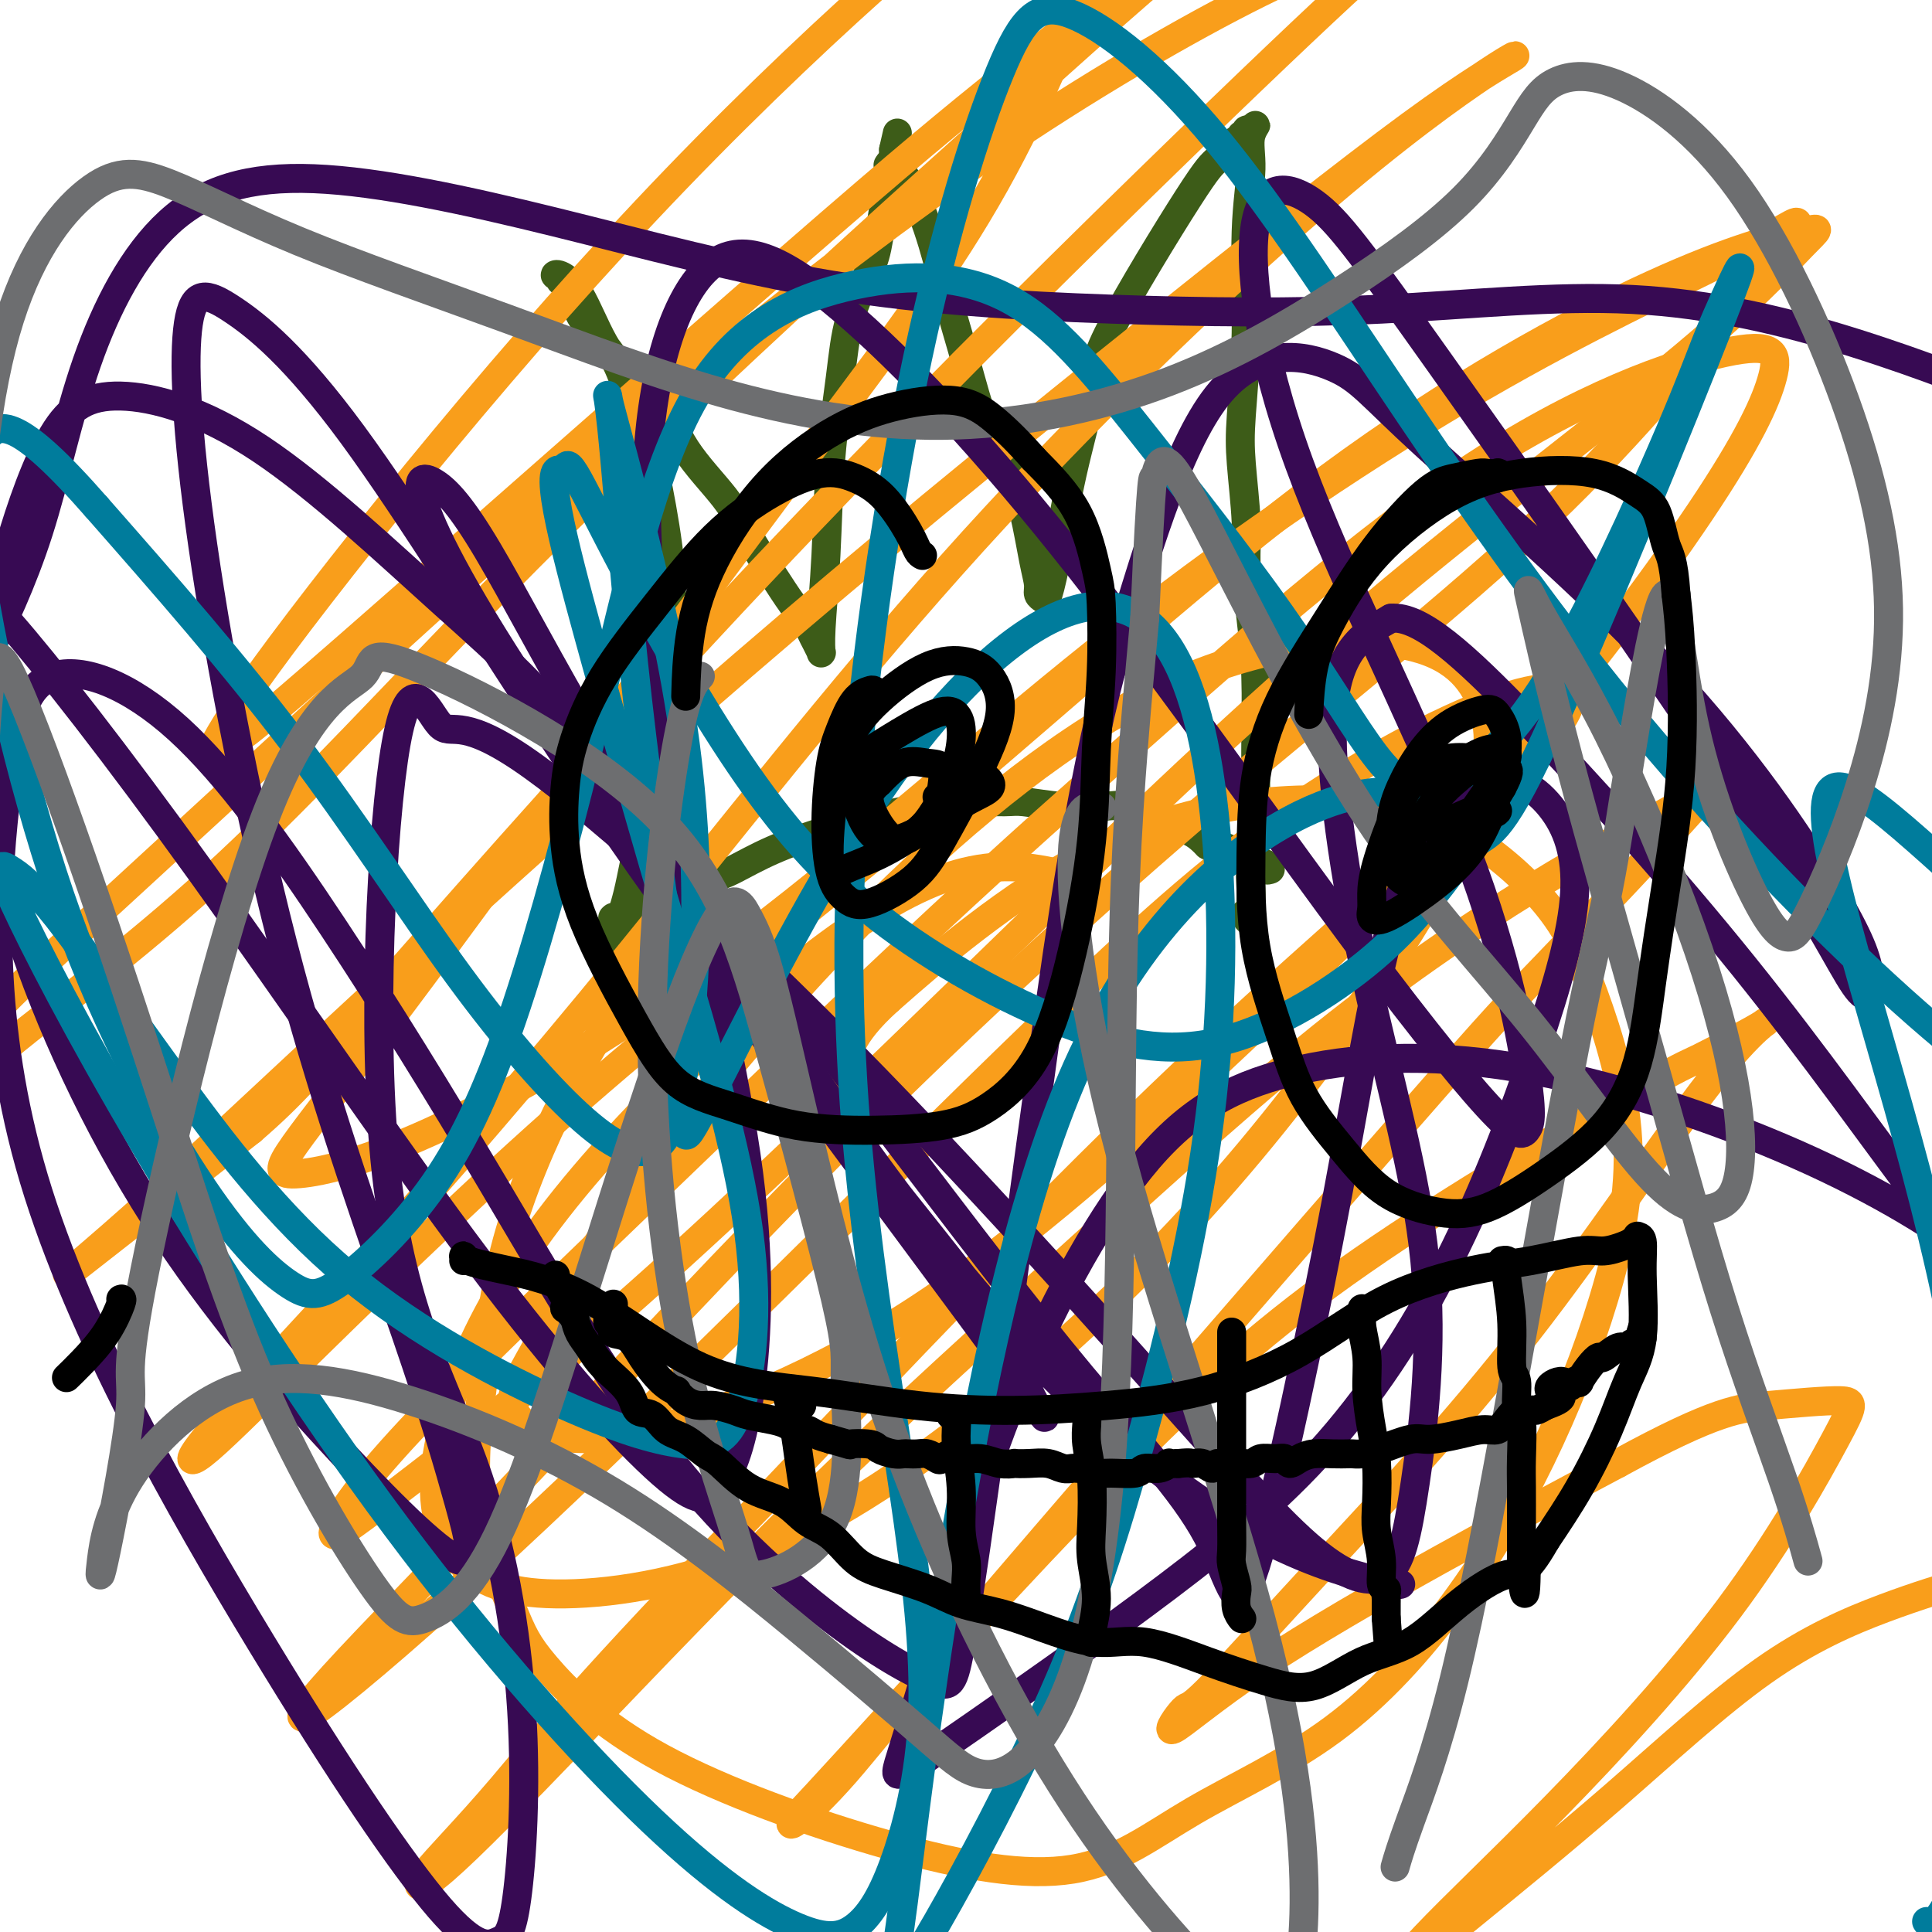 <svg viewBox='0 0 400 400' version='1.1' xmlns='http://www.w3.org/2000/svg' xmlns:xlink='http://www.w3.org/1999/xlink'><g fill='none' stroke='#3D5C18' stroke-width='6' stroke-linecap='round' stroke-linejoin='round'><path d='M132,191c-0.303,-0.392 -0.606,-0.785 -1,-1c-0.394,-0.215 -0.880,-0.253 -1,0c-0.120,0.253 0.126,0.796 0,1c-0.126,0.204 -0.622,0.069 -1,0c-0.378,-0.069 -0.637,-0.071 -1,0c-0.363,0.071 -0.831,0.216 -1,0c-0.169,-0.216 -0.040,-0.792 0,-1c0.040,-0.208 -0.010,-0.048 0,0c0.010,0.048 0.080,-0.016 0,0c-0.080,0.016 -0.310,0.113 0,0c0.310,-0.113 1.160,-0.437 2,-1c0.840,-0.563 1.668,-1.364 3,-2c1.332,-0.636 3.167,-1.107 6,-2c2.833,-0.893 6.665,-2.206 9,-3c2.335,-0.794 3.171,-1.067 5,-2c1.829,-0.933 4.649,-2.527 8,-4c3.351,-1.473 7.234,-2.825 11,-4c3.766,-1.175 7.417,-2.172 11,-3c3.583,-0.828 7.099,-1.486 10,-2c2.901,-0.514 5.186,-0.883 8,-1c2.814,-0.117 6.156,0.019 8,0c1.844,-0.019 2.189,-0.191 4,0c1.811,0.191 5.089,0.746 8,1c2.911,0.254 5.454,0.206 8,0c2.546,-0.206 5.095,-0.571 7,0c1.905,0.571 3.167,2.077 5,3c1.833,0.923 4.238,1.264 6,2c1.762,0.736 2.881,1.868 4,3'/><path d='M250,175c2.626,1.194 1.691,0.180 2,0c0.309,-0.180 1.862,0.472 3,1c1.138,0.528 1.859,0.930 2,1c0.141,0.070 -0.299,-0.191 0,0c0.299,0.191 1.338,0.836 2,1c0.662,0.164 0.948,-0.152 1,0c0.052,0.152 -0.130,0.771 0,1c0.130,0.229 0.571,0.066 1,0c0.429,-0.066 0.847,-0.037 1,0c0.153,0.037 0.040,0.080 0,0c-0.040,-0.080 -0.007,-0.284 0,0c0.007,0.284 -0.012,1.057 0,1c0.012,-0.057 0.055,-0.943 0,-1c-0.055,-0.057 -0.207,0.715 0,1c0.207,0.285 0.773,0.081 1,0c0.227,-0.081 0.113,-0.041 0,0'/><path d='M127,195c0.411,-0.056 0.821,-0.112 1,0c0.179,0.112 0.125,0.393 0,0c-0.125,-0.393 -0.322,-1.460 0,-3c0.322,-1.540 1.163,-3.554 2,-7c0.837,-3.446 1.669,-8.325 3,-14c1.331,-5.675 3.162,-12.148 4,-18c0.838,-5.852 0.685,-11.085 1,-16c0.315,-4.915 1.099,-9.514 1,-15c-0.099,-5.486 -1.082,-11.860 -2,-17c-0.918,-5.140 -1.770,-9.047 -3,-13c-1.230,-3.953 -2.839,-7.954 -4,-11c-1.161,-3.046 -1.873,-5.138 -3,-7c-1.127,-1.862 -2.670,-3.493 -4,-5c-1.330,-1.507 -2.446,-2.891 -3,-4c-0.554,-1.109 -0.545,-1.943 -1,-3c-0.455,-1.057 -1.375,-2.338 -2,-3c-0.625,-0.662 -0.955,-0.707 -1,-1c-0.045,-0.293 0.194,-0.836 0,-1c-0.194,-0.164 -0.823,0.050 -1,0c-0.177,-0.050 0.097,-0.364 1,0c0.903,0.364 2.435,1.406 4,4c1.565,2.594 3.161,6.741 5,10c1.839,3.259 3.919,5.629 6,8'/><path d='M131,79c3.644,4.125 4.754,3.438 6,5c1.246,1.562 2.630,5.372 5,9c2.370,3.628 5.728,7.073 8,10c2.272,2.927 3.459,5.337 5,8c1.541,2.663 3.435,5.581 5,8c1.565,2.419 2.801,4.341 4,6c1.199,1.659 2.360,3.057 3,4c0.640,0.943 0.760,1.432 1,2c0.240,0.568 0.599,1.216 1,2c0.401,0.784 0.843,1.704 1,2c0.157,0.296 0.030,-0.033 0,0c-0.030,0.033 0.037,0.428 0,0c-0.037,-0.428 -0.178,-1.681 0,-5c0.178,-3.319 0.674,-8.706 1,-15c0.326,-6.294 0.481,-13.497 1,-20c0.519,-6.503 1.400,-12.308 2,-17c0.600,-4.692 0.917,-8.273 2,-12c1.083,-3.727 2.930,-7.600 4,-10c1.070,-2.400 1.362,-3.325 2,-7c0.638,-3.675 1.621,-10.099 2,-13c0.379,-2.901 0.154,-2.279 0,-2c-0.154,0.279 -0.237,0.216 0,0c0.237,-0.216 0.796,-0.584 1,-1c0.204,-0.416 0.055,-0.881 0,-1c-0.055,-0.119 -0.016,0.109 0,0c0.016,-0.109 0.008,-0.554 0,-1'/><path d='M185,31c1.648,-7.156 0.268,-1.547 0,1c-0.268,2.547 0.576,2.032 2,4c1.424,1.968 3.427,6.418 5,11c1.573,4.582 2.714,9.294 4,14c1.286,4.706 2.715,9.406 4,14c1.285,4.594 2.425,9.083 4,13c1.575,3.917 3.584,7.263 5,10c1.416,2.737 2.239,4.866 3,8c0.761,3.134 1.460,7.273 2,10c0.540,2.727 0.921,4.043 1,5c0.079,0.957 -0.143,1.554 0,2c0.143,0.446 0.652,0.742 1,1c0.348,0.258 0.535,0.477 1,-1c0.465,-1.477 1.210,-4.651 2,-9c0.790,-4.349 1.627,-9.873 3,-16c1.373,-6.127 3.282,-12.859 4,-17c0.718,-4.141 0.245,-5.693 4,-13c3.755,-7.307 11.737,-20.368 16,-27c4.263,-6.632 4.806,-6.834 6,-8c1.194,-1.166 3.037,-3.297 4,-4c0.963,-0.703 1.045,0.022 1,0c-0.045,-0.022 -0.218,-0.789 0,-1c0.218,-0.211 0.828,0.136 1,0c0.172,-0.136 -0.094,-0.753 0,-1c0.094,-0.247 0.547,-0.123 1,0'/><path d='M259,27c1.994,-2.227 0.478,-0.793 0,1c-0.478,1.793 0.081,3.947 0,7c-0.081,3.053 -0.802,7.007 -1,13c-0.198,5.993 0.128,14.026 0,21c-0.128,6.974 -0.711,12.889 -1,17c-0.289,4.111 -0.284,6.420 0,10c0.284,3.580 0.847,8.433 1,12c0.153,3.567 -0.102,5.848 0,9c0.102,3.152 0.563,7.174 1,11c0.437,3.826 0.850,7.454 1,12c0.150,4.546 0.036,10.010 0,13c-0.036,2.990 0.004,3.507 0,5c-0.004,1.493 -0.054,3.961 0,7c0.054,3.039 0.212,6.650 0,9c-0.212,2.350 -0.792,3.438 -1,5c-0.208,1.562 -0.043,3.598 0,5c0.043,1.402 -0.037,2.169 0,3c0.037,0.831 0.192,1.725 0,2c-0.192,0.275 -0.732,-0.071 -1,0c-0.268,0.071 -0.264,0.558 0,1c0.264,0.442 0.790,0.841 1,1c0.210,0.159 0.105,0.080 0,0'/></g>
<g fill='none' stroke='#F99E1B' stroke-width='6' stroke-linecap='round' stroke-linejoin='round'><path d='M143,193c-0.585,0.332 -1.171,0.664 -3,2c-1.829,1.336 -4.903,3.678 -9,9c-4.097,5.322 -9.218,13.626 -14,23c-4.782,9.374 -9.224,19.819 -12,30c-2.776,10.181 -3.887,20.096 -5,29c-1.113,8.904 -2.229,16.795 -1,25c1.229,8.205 4.805,16.723 7,22c2.195,5.277 3.011,7.314 7,12c3.989,4.686 11.152,12.022 24,19c12.848,6.978 31.380,13.600 47,18c15.620,4.400 28.328,6.579 38,5c9.672,-1.579 16.307,-6.915 25,-12c8.693,-5.085 19.442,-9.918 29,-17c9.558,-7.082 17.924,-16.414 25,-26c7.076,-9.586 12.860,-19.427 18,-30c5.140,-10.573 9.634,-21.877 13,-33c3.366,-11.123 5.604,-22.063 5,-33c-0.604,-10.937 -4.051,-21.871 -7,-30c-2.949,-8.129 -5.402,-13.453 -10,-19c-4.598,-5.547 -11.342,-11.316 -18,-15c-6.658,-3.684 -13.232,-5.283 -21,-6c-7.768,-0.717 -16.732,-0.553 -26,1c-9.268,1.553 -18.841,4.495 -28,9c-9.159,4.505 -17.902,10.573 -25,16c-7.098,5.427 -12.549,10.214 -18,15'/><path d='M184,207c-8.571,7.726 -8.500,11.542 -9,14c-0.500,2.458 -1.571,3.560 -2,4c-0.429,0.440 -0.214,0.220 0,0'/><path d='M225,182c-0.350,0.183 -0.701,0.366 -2,0c-1.299,-0.366 -3.547,-1.280 -8,-2c-4.453,-0.720 -11.110,-1.247 -20,2c-8.890,3.247 -20.014,10.267 -33,21c-12.986,10.733 -27.833,25.178 -39,38c-11.167,12.822 -18.655,24.021 -24,35c-5.345,10.979 -8.547,21.738 -9,30c-0.453,8.262 1.844,14.028 6,18c4.156,3.972 10.171,6.149 21,6c10.829,-0.149 26.471,-2.624 43,-10c16.529,-7.376 33.944,-19.654 50,-33c16.056,-13.346 30.753,-27.762 44,-43c13.247,-15.238 25.046,-31.299 34,-45c8.954,-13.701 15.065,-25.044 18,-34c2.935,-8.956 2.695,-15.526 0,-21c-2.695,-5.474 -7.846,-9.851 -19,-11c-11.154,-1.149 -28.310,0.930 -47,10c-18.690,9.070 -38.912,25.131 -58,44c-19.088,18.869 -37.041,40.547 -49,57c-11.959,16.453 -17.924,27.681 -22,35c-4.076,7.319 -6.263,10.728 -4,14c2.263,3.272 8.975,6.407 23,4c14.025,-2.407 35.364,-10.358 57,-24c21.636,-13.642 43.569,-32.977 64,-52c20.431,-19.023 39.361,-37.735 57,-58c17.639,-20.265 33.989,-42.085 44,-57c10.011,-14.915 13.683,-22.926 15,-28c1.317,-5.074 0.278,-7.212 -10,-5c-10.278,2.212 -29.794,8.775 -54,25c-24.206,16.225 -53.103,42.113 -82,68'/><path d='M221,166c-27.970,24.801 -56.894,52.804 -81,76c-24.106,23.196 -43.392,41.585 -55,54c-11.608,12.415 -15.537,18.856 -16,21c-0.463,2.144 2.540,-0.007 13,-8c10.460,-7.993 28.378,-21.826 50,-41c21.622,-19.174 46.949,-43.688 72,-68c25.051,-24.312 49.827,-48.422 75,-70c25.173,-21.578 50.743,-40.623 67,-54c16.257,-13.377 23.201,-21.084 27,-25c3.799,-3.916 4.454,-4.039 0,-3c-4.454,1.039 -14.017,3.242 -31,11c-16.983,7.758 -41.387,21.072 -67,40c-25.613,18.928 -52.435,43.471 -78,65c-25.565,21.529 -49.874,40.044 -73,60c-23.126,19.956 -45.070,41.353 -59,55c-13.930,13.647 -19.847,19.545 -23,22c-3.153,2.455 -3.544,1.466 2,-5c5.544,-6.466 17.023,-18.411 32,-35c14.977,-16.589 33.453,-37.824 54,-63c20.547,-25.176 43.166,-54.294 67,-81c23.834,-26.706 48.885,-51.001 68,-68c19.115,-16.999 32.296,-26.701 40,-32c7.704,-5.299 9.931,-6.196 8,-5c-1.931,1.196 -8.020,4.484 -21,14c-12.980,9.516 -32.852,25.259 -55,43c-22.148,17.741 -46.573,37.480 -73,60c-26.427,22.520 -54.857,47.820 -78,69c-23.143,21.180 -41.000,38.241 -54,50c-13.000,11.759 -21.143,18.217 -17,15c4.143,-3.217 20.571,-16.108 37,-29'/><path d='M52,234c9.086,-7.840 13.303,-12.939 30,-32c16.697,-19.061 45.876,-52.083 75,-83c29.124,-30.917 58.195,-59.728 80,-81c21.805,-21.272 36.344,-35.006 44,-42c7.656,-6.994 8.430,-7.248 6,-7c-2.430,0.248 -8.065,0.998 -21,7c-12.935,6.002 -33.171,17.254 -54,31c-20.829,13.746 -42.249,29.985 -63,47c-20.751,17.015 -40.831,34.807 -62,54c-21.169,19.193 -43.428,39.788 -60,55c-16.572,15.212 -27.457,25.042 -32,31c-4.543,5.958 -2.744,8.044 -1,8c1.744,-0.044 3.431,-2.217 12,-9c8.569,-6.783 24.018,-18.175 41,-34c16.982,-15.825 35.496,-36.082 55,-56c19.504,-19.918 39.999,-39.496 60,-58c20.001,-18.504 39.507,-35.933 53,-48c13.493,-12.067 20.972,-18.770 25,-22c4.028,-3.230 4.605,-2.985 5,-4c0.395,-1.015 0.610,-3.289 -6,1c-6.610,4.289 -20.043,15.141 -31,24c-10.957,8.859 -19.437,15.726 -45,38c-25.563,22.274 -68.208,59.954 -90,79c-21.792,19.046 -22.729,19.458 -24,20c-1.271,0.542 -2.874,1.213 -4,2c-1.126,0.787 -1.775,1.691 -1,0c0.775,-1.691 2.976,-5.978 11,-17c8.024,-11.022 21.872,-28.779 37,-47c15.128,-18.221 31.534,-36.906 48,-54c16.466,-17.094 32.990,-32.598 46,-44c13.010,-11.402 22.505,-18.701 32,-26'/><path d='M218,-33c14.735,-10.748 12.574,-2.619 12,3c-0.574,5.619 0.440,8.726 -3,20c-3.440,11.274 -11.335,30.714 -21,48c-9.665,17.286 -21.100,32.418 -35,51c-13.900,18.582 -30.265,40.613 -46,62c-15.735,21.387 -30.840,42.130 -42,57c-11.160,14.870 -18.375,23.868 -22,29c-3.625,5.132 -3.660,6.398 1,6c4.660,-0.398 14.016,-2.459 30,-10c15.984,-7.541 38.595,-20.562 63,-39c24.405,-18.438 50.603,-42.293 77,-63c26.397,-20.707 52.992,-38.267 75,-51c22.008,-12.733 39.428,-20.638 50,-26c10.572,-5.362 14.295,-8.181 15,-8c0.705,0.181 -1.607,3.361 -10,14c-8.393,10.639 -22.867,28.738 -42,47c-19.133,18.262 -42.924,36.687 -68,58c-25.076,21.313 -51.436,45.512 -76,70c-24.564,24.488 -47.333,49.263 -66,69c-18.667,19.737 -33.231,34.434 -41,43c-7.769,8.566 -8.741,11.001 -2,6c6.741,-5.001 21.196,-17.438 38,-33c16.804,-15.562 35.957,-34.249 55,-53c19.043,-18.751 37.977,-37.567 55,-54c17.023,-16.433 32.134,-30.483 48,-42c15.866,-11.517 32.486,-20.500 44,-25c11.514,-4.500 17.921,-4.515 18,-1c0.079,3.515 -6.171,10.562 -21,24c-14.829,13.438 -38.237,33.268 -64,58c-25.763,24.732 -53.882,54.366 -82,84'/><path d='M158,311c-37.109,38.012 -46.382,50.043 -54,59c-7.618,8.957 -13.579,14.839 -16,18c-2.421,3.161 -1.300,3.601 4,-1c5.300,-4.601 14.780,-14.242 28,-28c13.220,-13.758 30.181,-31.633 48,-49c17.819,-17.367 36.498,-34.227 55,-51c18.502,-16.773 36.829,-33.458 54,-47c17.171,-13.542 33.187,-23.942 45,-31c11.813,-7.058 19.422,-10.775 25,-14c5.578,-3.225 9.123,-5.960 3,1c-6.123,6.960 -21.915,23.614 -30,32c-8.085,8.386 -8.464,8.502 -29,32c-20.536,23.498 -61.228,70.377 -84,97c-22.772,26.623 -27.622,32.991 -32,38c-4.378,5.009 -8.284,8.659 -10,10c-1.716,1.341 -1.244,0.372 -1,0c0.244,-0.372 0.259,-0.149 12,-13c11.741,-12.851 35.209,-38.777 54,-58c18.791,-19.223 32.906,-31.742 52,-45c19.094,-13.258 43.166,-27.254 55,-34c11.834,-6.746 11.428,-6.242 15,-8c3.572,-1.758 11.121,-5.779 13,-7c1.879,-1.221 -1.912,0.356 -11,12c-9.088,11.644 -23.472,33.354 -38,52c-14.528,18.646 -29.199,34.229 -41,47c-11.801,12.771 -20.731,22.729 -25,27c-4.269,4.271 -3.876,2.854 -5,4c-1.124,1.146 -3.765,4.853 -2,4c1.765,-0.853 7.937,-6.268 18,-13c10.063,-6.732 24.018,-14.781 37,-22c12.982,-7.219 24.991,-13.610 37,-20'/><path d='M335,303c20.389,-11.148 25.361,-11.517 31,-12c5.639,-0.483 11.946,-1.078 15,-1c3.054,0.078 2.854,0.830 -1,8c-3.854,7.170 -11.363,20.757 -22,35c-10.637,14.243 -24.403,29.142 -36,41c-11.597,11.858 -21.025,20.676 -27,27c-5.975,6.324 -8.498,10.153 -10,12c-1.502,1.847 -1.981,1.713 1,-1c2.981,-2.713 9.424,-8.006 18,-15c8.576,-6.994 19.284,-15.689 30,-25c10.716,-9.311 21.439,-19.238 31,-26c9.561,-6.762 17.959,-10.359 25,-13c7.041,-2.641 12.726,-4.326 15,-5c2.274,-0.674 1.137,-0.337 0,0'/></g>
<g fill='none' stroke='#370A53' stroke-width='6' stroke-linecap='round' stroke-linejoin='round'><path d='M290,328c-0.433,0.151 -0.867,0.303 -6,-1c-5.133,-1.303 -14.966,-4.060 -27,-11c-12.034,-6.940 -26.270,-18.064 -40,-32c-13.730,-13.936 -26.954,-30.684 -38,-46c-11.046,-15.316 -19.913,-29.201 -29,-43c-9.087,-13.799 -18.394,-27.511 -27,-42c-8.606,-14.489 -16.511,-29.755 -22,-39c-5.489,-9.245 -8.561,-12.470 -11,-14c-2.439,-1.530 -4.245,-1.365 -2,5c2.245,6.365 8.540,18.929 24,42c15.460,23.071 40.085,56.649 58,80c17.915,23.351 29.119,36.477 35,45c5.881,8.523 6.437,12.445 8,16c1.563,3.555 4.131,6.743 3,5c-1.131,-1.743 -5.962,-8.417 -16,-22c-10.038,-13.583 -25.283,-34.075 -40,-54c-14.717,-19.925 -28.908,-39.282 -44,-62c-15.092,-22.718 -31.087,-48.796 -43,-65c-11.913,-16.204 -19.743,-22.533 -25,-26c-5.257,-3.467 -7.940,-4.070 -9,3c-1.060,7.070 -0.497,21.814 3,46c3.497,24.186 9.926,57.814 18,88c8.074,30.186 17.792,56.932 24,75c6.208,18.068 8.907,27.460 11,35c2.093,7.540 3.579,13.228 0,12c-3.579,-1.228 -12.224,-9.370 -24,-22c-11.776,-12.630 -26.682,-29.746 -39,-49c-12.318,-19.254 -22.047,-40.645 -28,-59c-5.953,-18.355 -8.129,-33.673 -9,-44c-0.871,-10.327 -0.435,-15.664 0,-21'/><path d='M-5,128c-0.068,-5.062 -0.239,-7.218 7,1c7.239,8.218 21.889,26.811 40,52c18.111,25.189 39.684,56.973 57,80c17.316,23.027 30.376,37.295 38,44c7.624,6.705 9.814,5.846 12,3c2.186,-2.846 4.369,-7.681 6,-18c1.631,-10.319 2.708,-26.124 0,-47c-2.708,-20.876 -9.203,-46.825 -14,-73c-4.797,-26.175 -7.897,-52.575 -7,-73c0.897,-20.425 5.790,-34.873 12,-41c6.210,-6.127 13.737,-3.933 26,6c12.263,9.933 29.264,27.606 48,51c18.736,23.394 39.208,52.509 55,74c15.792,21.491 26.904,35.359 33,42c6.096,6.641 7.176,6.055 8,5c0.824,-1.055 1.393,-2.577 0,-12c-1.393,-9.423 -4.748,-26.745 -14,-50c-9.252,-23.255 -24.401,-52.444 -33,-76c-8.599,-23.556 -10.648,-41.480 -9,-50c1.648,-8.520 6.994,-7.635 12,-4c5.006,3.635 9.673,10.019 26,33c16.327,22.981 44.315,62.558 61,88c16.685,25.442 22.067,36.749 25,41c2.933,4.251 3.416,1.448 3,-2c-0.416,-3.448 -1.732,-7.539 -8,-18c-6.268,-10.461 -17.489,-27.292 -34,-45c-16.511,-17.708 -38.312,-36.293 -50,-47c-11.688,-10.707 -13.262,-13.537 -19,-16c-5.738,-2.463 -15.639,-4.561 -24,6c-8.361,10.561 -15.180,33.780 -22,57'/><path d='M230,139c-6.071,22.958 -10.249,51.853 -14,79c-3.751,27.147 -7.076,52.546 -10,74c-2.924,21.454 -5.447,38.963 -7,48c-1.553,9.037 -2.134,9.600 -6,8c-3.866,-1.600 -11.015,-5.365 -21,-13c-9.985,-7.635 -22.805,-19.141 -35,-35c-12.195,-15.859 -23.766,-36.070 -35,-55c-11.234,-18.930 -22.132,-36.579 -33,-53c-10.868,-16.421 -21.705,-31.613 -32,-41c-10.295,-9.387 -20.049,-12.969 -26,-11c-5.951,1.969 -8.101,9.488 -10,27c-1.899,17.512 -3.547,45.016 6,77c9.547,31.984 30.290,68.448 47,96c16.710,27.552 29.386,46.193 37,55c7.614,8.807 10.166,7.781 12,7c1.834,-0.781 2.951,-1.316 4,-9c1.049,-7.684 2.030,-22.517 1,-39c-1.030,-16.483 -4.072,-34.618 -10,-51c-5.928,-16.382 -14.742,-31.013 -18,-60c-3.258,-28.987 -0.959,-72.331 2,-89c2.959,-16.669 6.578,-6.661 9,-4c2.422,2.661 3.649,-2.023 17,7c13.351,9.023 38.828,31.754 64,57c25.172,25.246 50.040,53.009 67,72c16.960,18.991 26.011,29.212 33,35c6.989,5.788 11.916,7.143 15,5c3.084,-2.143 4.326,-7.784 6,-19c1.674,-11.216 3.778,-28.006 2,-46c-1.778,-17.994 -7.440,-37.191 -12,-58c-4.560,-20.809 -8.017,-43.231 -7,-56c1.017,-12.769 6.509,-15.884 12,-19'/><path d='M288,128c5.985,-0.585 14.947,7.453 28,21c13.053,13.547 30.195,32.604 45,51c14.805,18.396 27.272,36.131 37,49c9.728,12.869 16.719,20.872 21,25c4.281,4.128 5.854,4.379 6,4c0.146,-0.379 -1.136,-1.389 -3,-4c-1.864,-2.611 -4.311,-6.822 -12,-13c-7.689,-6.178 -20.620,-14.321 -38,-22c-17.380,-7.679 -39.209,-14.893 -58,-18c-18.791,-3.107 -34.544,-2.105 -47,1c-12.456,3.105 -21.615,8.315 -31,20c-9.385,11.685 -18.997,29.844 -26,47c-7.003,17.156 -11.397,33.308 -15,46c-3.603,12.692 -6.413,21.926 -8,27c-1.587,5.074 -1.949,5.990 0,5c1.949,-0.990 6.209,-3.886 15,-10c8.791,-6.114 22.114,-15.446 35,-25c12.886,-9.554 25.335,-19.329 36,-31c10.665,-11.671 19.545,-25.238 27,-40c7.455,-14.762 13.484,-30.720 18,-44c4.516,-13.280 7.517,-23.884 8,-32c0.483,-8.116 -1.554,-13.745 -5,-18c-3.446,-4.255 -8.301,-7.137 -14,-5c-5.699,2.137 -12.243,9.293 -17,23c-4.757,13.707 -7.727,33.964 -13,62c-5.273,28.036 -12.849,63.849 -17,77c-4.151,13.151 -4.875,3.638 -10,-6c-5.125,-9.638 -14.649,-19.403 -26,-33c-11.351,-13.597 -24.529,-31.028 -39,-50c-14.471,-18.972 -30.236,-39.486 -46,-60'/><path d='M139,175c-25.931,-31.698 -35.257,-39.442 -47,-50c-11.743,-10.558 -25.903,-23.930 -38,-32c-12.097,-8.070 -22.132,-10.836 -29,-11c-6.868,-0.164 -10.570,2.276 -14,8c-3.430,5.724 -6.589,14.733 -9,23c-2.411,8.267 -4.074,15.793 -5,20c-0.926,4.207 -1.117,5.096 1,1c2.117,-4.096 6.541,-13.177 10,-24c3.459,-10.823 5.954,-23.389 10,-35c4.046,-11.611 9.643,-22.267 17,-29c7.357,-6.733 16.473,-9.541 30,-9c13.527,0.541 31.465,4.433 50,9c18.535,4.567 37.668,9.810 57,13c19.332,3.190 38.862,4.328 58,5c19.138,0.672 37.882,0.879 56,0c18.118,-0.879 35.609,-2.844 52,-2c16.391,0.844 31.682,4.496 46,9c14.318,4.504 27.662,9.858 33,12c5.338,2.142 2.669,1.071 0,0'/></g>
<g fill='none' stroke='#007C9C' stroke-width='6' stroke-linecap='round' stroke-linejoin='round'><path d='M295,165c-0.365,-0.383 -0.730,-0.766 -5,-1c-4.270,-0.234 -12.444,-0.317 -25,7c-12.556,7.317 -29.494,22.036 -42,50c-12.506,27.964 -20.579,69.173 -26,102c-5.421,32.827 -8.191,57.271 -10,71c-1.809,13.729 -2.657,16.745 -2,17c0.657,0.255 2.819,-2.249 9,-13c6.181,-10.751 16.381,-29.749 24,-47c7.619,-17.251 12.656,-32.756 18,-52c5.344,-19.244 10.995,-42.227 14,-64c3.005,-21.773 3.363,-42.337 2,-60c-1.363,-17.663 -4.449,-32.425 -10,-41c-5.551,-8.575 -13.568,-10.962 -24,-6c-10.432,4.962 -23.280,17.274 -36,36c-12.720,18.726 -25.311,43.868 -32,57c-6.689,13.132 -7.476,14.255 -8,14c-0.524,-0.255 -0.784,-1.888 -1,-7c-0.216,-5.112 -0.388,-13.702 -2,-28c-1.612,-14.298 -4.664,-34.303 -7,-55c-2.336,-20.697 -3.955,-42.087 -5,-53c-1.045,-10.913 -1.517,-11.348 -1,-9c0.517,2.348 2.024,7.479 5,19c2.976,11.521 7.423,29.431 10,46c2.577,16.569 3.285,31.798 3,45c-0.285,13.202 -1.561,24.378 -3,32c-1.439,7.622 -3.040,11.689 -6,13c-2.960,1.311 -7.278,-0.133 -14,-6c-6.722,-5.867 -15.848,-16.156 -26,-30c-10.152,-13.844 -21.329,-31.241 -34,-48c-12.671,-16.759 -26.835,-32.879 -41,-49'/><path d='M20,105c-16.562,-18.943 -20.466,-17.801 -23,-14c-2.534,3.801 -3.698,10.260 -1,28c2.698,17.740 9.257,46.759 18,71c8.743,24.241 19.670,43.704 28,56c8.330,12.296 14.061,17.427 18,20c3.939,2.573 6.084,2.590 11,-1c4.916,-3.590 12.601,-10.788 19,-20c6.399,-9.212 11.511,-20.440 17,-37c5.489,-16.560 11.353,-38.452 17,-62c5.647,-23.548 11.077,-48.753 20,-64c8.923,-15.247 21.341,-20.537 33,-23c11.659,-2.463 22.560,-2.099 32,3c9.440,5.099 17.417,14.934 27,27c9.583,12.066 20.770,26.362 29,38c8.230,11.638 13.503,20.618 18,27c4.497,6.382 8.217,10.166 14,9c5.783,-1.166 13.628,-7.282 22,-20c8.372,-12.718 17.273,-32.037 23,-45c5.727,-12.963 8.282,-19.569 10,-24c1.718,-4.431 2.598,-6.687 5,-12c2.402,-5.313 6.325,-13.684 -1,5c-7.325,18.684 -25.898,64.421 -36,86c-10.102,21.579 -11.732,18.998 -15,22c-3.268,3.002 -8.174,11.588 -17,20c-8.826,8.412 -21.571,16.652 -33,20c-11.429,3.348 -21.542,1.805 -34,-3c-12.458,-4.805 -27.261,-12.873 -39,-22c-11.739,-9.127 -20.415,-19.312 -29,-32c-8.585,-12.688 -17.081,-27.877 -23,-39c-5.919,-11.123 -9.263,-18.178 -11,-21c-1.737,-2.822 -1.869,-1.411 -2,0'/><path d='M117,98c-5.285,-4.581 -0.496,13.967 5,34c5.496,20.033 11.700,41.552 18,63c6.300,21.448 12.696,42.824 15,60c2.304,17.176 0.517,30.151 -2,37c-2.517,6.849 -5.763,7.572 -11,7c-5.237,-0.572 -12.466,-2.440 -25,-8c-12.534,-5.560 -30.373,-14.813 -45,-27c-14.627,-12.187 -26.044,-27.307 -36,-41c-9.956,-13.693 -18.453,-25.959 -24,-33c-5.547,-7.041 -8.144,-8.856 -10,-10c-1.856,-1.144 -2.972,-1.616 1,7c3.972,8.616 13.032,26.318 27,50c13.968,23.682 32.845,53.342 52,79c19.155,25.658 38.589,47.315 53,61c14.411,13.685 23.798,19.399 30,22c6.202,2.601 9.218,2.089 12,0c2.782,-2.089 5.328,-5.755 8,-13c2.672,-7.245 5.468,-18.070 6,-31c0.532,-12.930 -1.201,-27.964 -4,-47c-2.799,-19.036 -6.664,-42.076 -9,-66c-2.336,-23.924 -3.143,-48.734 -1,-78c2.143,-29.266 7.237,-62.987 13,-90c5.763,-27.013 12.194,-47.318 17,-59c4.806,-11.682 7.988,-14.740 15,-12c7.012,2.740 17.855,11.279 30,26c12.145,14.721 25.591,35.624 40,57c14.409,21.376 29.781,43.225 48,65c18.219,21.775 39.286,43.476 57,59c17.714,15.524 32.077,24.872 43,30c10.923,5.128 18.407,6.037 22,6c3.593,-0.037 3.297,-1.018 3,-2'/><path d='M465,244c-2.322,-6.553 -20.627,-24.937 -35,-39c-14.373,-14.063 -24.814,-23.807 -33,-31c-8.186,-7.193 -14.115,-11.836 -17,-11c-2.885,0.836 -2.724,7.150 0,19c2.724,11.850 8.013,29.236 13,47c4.987,17.764 9.672,35.905 13,55c3.328,19.095 5.298,39.144 6,55c0.702,15.856 0.137,27.518 -2,37c-2.137,9.482 -5.844,16.784 -8,20c-2.156,3.216 -2.759,2.348 -3,2c-0.241,-0.348 -0.121,-0.174 0,0'/></g>
<g fill='none' stroke='#6D6E70' stroke-width='6' stroke-linecap='round' stroke-linejoin='round'><path d='M228,167c0.232,0.084 0.465,0.169 -1,0c-1.465,-0.169 -4.626,-0.591 -5,10c-0.374,10.591 2.041,32.196 10,62c7.959,29.804 21.464,67.807 29,96c7.536,28.193 9.105,46.576 9,59c-0.105,12.424 -1.882,18.889 -4,22c-2.118,3.111 -4.576,2.866 -12,-4c-7.424,-6.866 -19.816,-20.354 -32,-39c-12.184,-18.646 -24.162,-42.450 -33,-65c-8.838,-22.550 -14.536,-43.847 -19,-62c-4.464,-18.153 -7.692,-33.161 -10,-42c-2.308,-8.839 -3.695,-11.509 -5,-14c-1.305,-2.491 -2.528,-4.803 -5,-2c-2.472,2.803 -6.191,10.721 -11,24c-4.809,13.279 -10.707,31.918 -17,52c-6.293,20.082 -12.982,41.606 -19,54c-6.018,12.394 -11.365,15.657 -15,17c-3.635,1.343 -5.557,0.765 -11,-7c-5.443,-7.765 -14.407,-22.718 -22,-40c-7.593,-17.282 -13.817,-36.893 -20,-56c-6.183,-19.107 -12.326,-37.712 -18,-54c-5.674,-16.288 -10.879,-30.260 -14,-37c-3.121,-6.740 -4.157,-6.247 -5,0c-0.843,6.247 -1.493,18.247 -2,32c-0.507,13.753 -0.872,29.260 -1,42c-0.128,12.740 -0.021,22.715 0,29c0.021,6.285 -0.046,8.881 0,8c0.046,-0.881 0.205,-5.237 0,-14c-0.205,-8.763 -0.773,-21.932 -1,-40c-0.227,-18.068 -0.114,-41.034 0,-64'/><path d='M-6,134c0.807,-32.072 3.323,-53.252 8,-68c4.677,-14.748 11.514,-23.062 17,-27c5.486,-3.938 9.622,-3.498 16,-1c6.378,2.498 14.998,7.053 27,12c12.002,4.947 27.387,10.286 43,16c15.613,5.714 31.456,11.804 47,16c15.544,4.196 30.789,6.498 46,6c15.211,-0.498 30.387,-3.796 44,-9c13.613,-5.204 25.664,-12.313 36,-19c10.336,-6.687 18.959,-12.953 25,-19c6.041,-6.047 9.501,-11.876 12,-16c2.499,-4.124 4.037,-6.542 7,-8c2.963,-1.458 7.351,-1.955 14,1c6.649,2.955 15.559,9.361 24,21c8.441,11.639 16.412,28.512 22,44c5.588,15.488 8.792,29.591 9,43c0.208,13.409 -2.580,26.124 -6,37c-3.420,10.876 -7.472,19.914 -10,25c-2.528,5.086 -3.533,6.219 -5,6c-1.467,-0.219 -3.395,-1.791 -7,-9c-3.605,-7.209 -8.887,-20.055 -12,-34c-3.113,-13.945 -4.057,-28.988 -6,-28c-1.943,0.988 -4.886,18.008 -7,31c-2.114,12.992 -3.399,21.957 -5,30c-1.601,8.043 -3.519,15.165 -7,33c-3.481,17.835 -8.527,46.384 -13,71c-4.473,24.616 -8.374,45.299 -12,60c-3.626,14.701 -6.976,23.419 -9,29c-2.024,5.581 -2.721,8.023 -3,9c-0.279,0.977 -0.139,0.488 0,0'/><path d='M145,140c-1.450,1.554 -2.900,3.109 -5,15c-2.100,11.891 -4.851,34.119 -5,57c-0.149,22.881 2.306,46.415 6,65c3.694,18.585 8.629,32.221 11,40c2.371,7.779 2.177,9.701 6,9c3.823,-0.701 11.662,-4.027 15,-12c3.338,-7.973 2.176,-20.594 2,-27c-0.176,-6.406 0.636,-6.595 -2,-18c-2.636,-11.405 -8.718,-34.024 -14,-53c-5.282,-18.976 -9.762,-34.308 -24,-48c-14.238,-13.692 -38.234,-25.746 -49,-30c-10.766,-4.254 -8.303,-0.710 -11,2c-2.697,2.710 -10.552,4.586 -20,29c-9.448,24.414 -20.487,71.366 -25,94c-4.513,22.634 -2.501,20.951 -3,28c-0.499,7.049 -3.508,22.830 -5,30c-1.492,7.170 -1.466,5.728 -1,2c0.466,-3.728 1.373,-9.741 6,-17c4.627,-7.259 12.973,-15.763 23,-19c10.027,-3.237 21.735,-1.206 35,3c13.265,4.206 28.087,10.589 42,19c13.913,8.411 26.918,18.852 38,28c11.082,9.148 20.240,17.002 26,22c5.760,4.998 8.121,7.139 11,8c2.879,0.861 6.275,0.443 10,-3c3.725,-3.443 7.780,-9.912 11,-20c3.220,-10.088 5.605,-23.797 7,-41c1.395,-17.203 1.799,-37.901 2,-59c0.201,-21.099 0.200,-42.600 1,-62c0.800,-19.400 2.400,-36.700 4,-54'/><path d='M237,128c1.486,-33.237 1.700,-28.831 2,-29c0.300,-0.169 0.687,-4.914 3,-3c2.313,1.914 6.554,10.488 14,25c7.446,14.512 18.097,34.961 29,51c10.903,16.039 22.058,27.668 32,40c9.942,12.332 18.672,25.366 25,32c6.328,6.634 10.255,6.867 13,6c2.745,-0.867 4.309,-2.835 5,-7c0.691,-4.165 0.510,-10.526 -1,-19c-1.510,-8.474 -4.350,-19.061 -9,-32c-4.650,-12.939 -11.111,-28.229 -17,-40c-5.889,-11.771 -11.208,-20.022 -14,-25c-2.792,-4.978 -3.059,-6.681 -2,-2c1.059,4.681 3.444,15.747 8,33c4.556,17.253 11.284,40.695 17,61c5.716,20.305 10.419,37.474 15,52c4.581,14.526 9.041,26.411 12,35c2.959,8.589 4.417,13.883 5,16c0.583,2.117 0.292,1.059 0,0'/></g>
<g fill='none' stroke='#000000' stroke-width='6' stroke-linecap='round' stroke-linejoin='round'><path d='M96,261c0.031,-0.496 0.061,-0.992 0,-1c-0.061,-0.008 -0.215,0.472 1,1c1.215,0.528 3.799,1.104 8,2c4.201,0.896 10.018,2.111 17,6c6.982,3.889 15.127,10.451 23,14c7.873,3.549 15.474,4.083 23,5c7.526,0.917 14.977,2.215 22,3c7.023,0.785 13.618,1.058 20,1c6.382,-0.058 12.552,-0.446 19,-1c6.448,-0.554 13.175,-1.275 20,-3c6.825,-1.725 13.750,-4.456 20,-8c6.250,-3.544 11.826,-7.901 18,-11c6.174,-3.099 12.946,-4.938 18,-6c5.054,-1.062 8.390,-1.345 12,-2c3.610,-0.655 7.493,-1.682 10,-2c2.507,-0.318 3.637,0.073 5,0c1.363,-0.073 2.958,-0.608 4,-1c1.042,-0.392 1.533,-0.640 2,-1c0.467,-0.360 0.912,-0.833 1,-1c0.088,-0.167 -0.181,-0.030 0,0c0.181,0.030 0.812,-0.049 1,1c0.188,1.049 -0.068,3.224 0,7c0.068,3.776 0.460,9.153 0,13c-0.460,3.847 -1.773,6.165 -3,9c-1.227,2.835 -2.369,6.186 -4,10c-1.631,3.814 -3.752,8.090 -6,12c-2.248,3.910 -4.624,7.455 -7,11'/><path d='M320,319c-4.427,7.837 -5.496,6.431 -8,7c-2.504,0.569 -6.443,3.115 -10,6c-3.557,2.885 -6.731,6.111 -10,8c-3.269,1.889 -6.633,2.442 -10,4c-3.367,1.558 -6.737,4.122 -10,5c-3.263,0.878 -6.418,0.069 -10,-1c-3.582,-1.069 -7.592,-2.398 -12,-4c-4.408,-1.602 -9.213,-3.478 -13,-4c-3.787,-0.522 -6.557,0.310 -10,0c-3.443,-0.310 -7.561,-1.763 -11,-3c-3.439,-1.237 -6.201,-2.257 -9,-3c-2.799,-0.743 -5.637,-1.207 -8,-2c-2.363,-0.793 -4.252,-1.915 -7,-3c-2.748,-1.085 -6.353,-2.132 -9,-3c-2.647,-0.868 -4.334,-1.556 -6,-3c-1.666,-1.444 -3.311,-3.644 -5,-5c-1.689,-1.356 -3.424,-1.867 -5,-3c-1.576,-1.133 -2.994,-2.888 -5,-4c-2.006,-1.112 -4.599,-1.581 -7,-3c-2.401,-1.419 -4.610,-3.789 -6,-5c-1.390,-1.211 -1.963,-1.264 -3,-2c-1.037,-0.736 -2.540,-2.156 -4,-3c-1.460,-0.844 -2.877,-1.114 -4,-2c-1.123,-0.886 -1.953,-2.390 -3,-3c-1.047,-0.610 -2.312,-0.326 -3,-1c-0.688,-0.674 -0.800,-2.305 -2,-4c-1.200,-1.695 -3.486,-3.454 -5,-5c-1.514,-1.546 -2.254,-2.878 -3,-4c-0.746,-1.122 -1.499,-2.035 -2,-3c-0.501,-0.965 -0.751,-1.983 -1,-3'/><path d='M119,273c-2.482,-3.300 -2.185,-2.050 -2,-2c0.185,0.050 0.260,-1.101 0,-2c-0.260,-0.899 -0.854,-1.548 -1,-2c-0.146,-0.452 0.157,-0.709 0,-1c-0.157,-0.291 -0.773,-0.617 -1,-1c-0.227,-0.383 -0.065,-0.824 0,-1c0.065,-0.176 0.032,-0.088 0,0'/><path d='M191,115c-0.310,-0.153 -0.620,-0.306 -1,-1c-0.380,-0.694 -0.830,-1.928 -2,-4c-1.170,-2.072 -3.060,-4.981 -5,-7c-1.940,-2.019 -3.931,-3.149 -6,-4c-2.069,-0.851 -4.215,-1.423 -7,-1c-2.785,0.423 -6.210,1.842 -10,4c-3.790,2.158 -7.947,5.055 -12,9c-4.053,3.945 -8.002,8.940 -12,14c-3.998,5.060 -8.045,10.187 -11,15c-2.955,4.813 -4.817,9.314 -6,13c-1.183,3.686 -1.686,6.559 -2,10c-0.314,3.441 -0.439,7.451 0,12c0.439,4.549 1.442,9.635 4,16c2.558,6.365 6.670,14.007 10,20c3.330,5.993 5.879,10.336 9,13c3.121,2.664 6.816,3.648 11,5c4.184,1.352 8.858,3.073 14,4c5.142,0.927 10.752,1.061 16,1c5.248,-0.061 10.135,-0.317 14,-1c3.865,-0.683 6.709,-1.792 10,-4c3.291,-2.208 7.029,-5.514 10,-11c2.971,-5.486 5.175,-13.153 7,-21c1.825,-7.847 3.272,-15.873 4,-23c0.728,-7.127 0.737,-13.354 1,-19c0.263,-5.646 0.780,-10.712 1,-16c0.220,-5.288 0.141,-10.799 0,-14c-0.141,-3.201 -0.346,-4.093 -1,-7c-0.654,-2.907 -1.758,-7.831 -4,-12c-2.242,-4.169 -5.621,-7.585 -9,-11'/><path d='M214,95c-2.871,-3.268 -5.547,-5.937 -8,-8c-2.453,-2.063 -4.683,-3.521 -8,-4c-3.317,-0.479 -7.722,0.020 -12,1c-4.278,0.980 -8.428,2.439 -13,5c-4.572,2.561 -9.565,6.222 -14,11c-4.435,4.778 -8.313,10.672 -11,16c-2.687,5.328 -4.185,10.088 -5,15c-0.815,4.912 -0.947,9.975 -1,12c-0.053,2.025 -0.026,1.013 0,0'/><path d='M310,98c0.014,0.535 0.028,1.071 0,1c-0.028,-0.071 -0.100,-0.748 0,-1c0.100,-0.252 0.370,-0.078 0,0c-0.370,0.078 -1.379,0.061 -2,0c-0.621,-0.061 -0.853,-0.167 -2,0c-1.147,0.167 -3.208,0.606 -5,1c-1.792,0.394 -3.313,0.741 -6,3c-2.687,2.259 -6.538,6.429 -10,11c-3.462,4.571 -6.536,9.543 -10,15c-3.464,5.457 -7.319,11.399 -10,17c-2.681,5.601 -4.188,10.860 -5,16c-0.812,5.140 -0.930,10.160 -1,16c-0.070,5.840 -0.092,12.502 1,19c1.092,6.498 3.300,12.834 5,18c1.700,5.166 2.893,9.161 5,13c2.107,3.839 5.128,7.521 8,11c2.872,3.479 5.596,6.754 9,9c3.404,2.246 7.489,3.463 11,4c3.511,0.537 6.449,0.393 10,-1c3.551,-1.393 7.716,-4.037 12,-7c4.284,-2.963 8.686,-6.245 12,-10c3.314,-3.755 5.540,-7.982 7,-13c1.460,-5.018 2.154,-10.828 3,-17c0.846,-6.172 1.845,-12.706 3,-20c1.155,-7.294 2.465,-15.348 3,-24c0.535,-8.652 0.296,-17.900 0,-24c-0.296,-6.100 -0.648,-9.050 -1,-12'/><path d='M347,123c-0.526,-7.458 -1.341,-8.102 -2,-10c-0.659,-1.898 -1.161,-5.049 -2,-7c-0.839,-1.951 -2.013,-2.703 -4,-4c-1.987,-1.297 -4.786,-3.141 -9,-4c-4.214,-0.859 -9.843,-0.735 -15,0c-5.157,0.735 -9.841,2.079 -15,5c-5.159,2.921 -10.794,7.418 -15,12c-4.206,4.582 -6.983,9.249 -9,13c-2.017,3.751 -3.274,6.587 -4,10c-0.726,3.413 -0.922,7.404 -1,9c-0.078,1.596 -0.039,0.798 0,0'/><path d='M183,144c-0.802,-0.401 -1.605,-0.802 -2,-1c-0.395,-0.198 -0.383,-0.193 -1,0c-0.617,0.193 -1.862,0.575 -3,2c-1.138,1.425 -2.167,3.894 -3,6c-0.833,2.106 -1.470,3.850 -2,7c-0.530,3.150 -0.954,7.706 -1,12c-0.046,4.294 0.284,8.325 1,11c0.716,2.675 1.817,3.993 3,5c1.183,1.007 2.449,1.704 5,1c2.551,-0.704 6.389,-2.807 9,-5c2.611,-2.193 3.997,-4.476 6,-8c2.003,-3.524 4.624,-8.291 7,-13c2.376,-4.709 4.508,-9.361 5,-13c0.492,-3.639 -0.655,-6.264 -2,-8c-1.345,-1.736 -2.889,-2.584 -5,-3c-2.111,-0.416 -4.788,-0.401 -8,1c-3.212,1.401 -6.960,4.188 -10,7c-3.040,2.812 -5.373,5.650 -7,10c-1.627,4.350 -2.547,10.212 -3,15c-0.453,4.788 -0.440,8.500 0,10c0.440,1.500 1.309,0.787 3,0c1.691,-0.787 4.206,-1.647 7,-3c2.794,-1.353 5.866,-3.199 8,-5c2.134,-1.801 3.331,-3.557 4,-5c0.669,-1.443 0.809,-2.572 1,-4c0.191,-1.428 0.433,-3.156 0,-4c-0.433,-0.844 -1.540,-0.804 -3,-1c-1.460,-0.196 -3.274,-0.627 -5,0c-1.726,0.627 -3.363,2.314 -5,4'/><path d='M182,162c-1.360,1.202 -2.260,2.208 -2,4c0.260,1.792 1.681,4.371 3,6c1.319,1.629 2.535,2.307 4,2c1.465,-0.307 3.180,-1.599 5,-4c1.820,-2.401 3.744,-5.909 5,-9c1.256,-3.091 1.845,-5.764 2,-8c0.155,-2.236 -0.122,-4.034 -1,-5c-0.878,-0.966 -2.357,-1.100 -5,0c-2.643,1.100 -6.450,3.435 -9,5c-2.550,1.565 -3.844,2.360 -5,4c-1.156,1.640 -2.173,4.126 -2,7c0.173,2.874 1.537,6.138 3,8c1.463,1.862 3.026,2.323 5,2c1.974,-0.323 4.359,-1.429 7,-3c2.641,-1.571 5.538,-3.605 8,-5c2.462,-1.395 4.488,-2.149 5,-3c0.512,-0.851 -0.490,-1.797 -1,-2c-0.510,-0.203 -0.528,0.337 -2,1c-1.472,0.663 -4.396,1.448 -6,2c-1.604,0.552 -1.887,0.872 -2,1c-0.113,0.128 -0.057,0.064 0,0'/><path d='M310,158c0.309,-0.419 0.618,-0.839 0,-1c-0.618,-0.161 -2.163,-0.065 -3,0c-0.837,0.065 -0.967,0.099 -2,0c-1.033,-0.099 -2.971,-0.329 -5,0c-2.029,0.329 -4.151,1.218 -6,3c-1.849,1.782 -3.425,4.456 -5,8c-1.575,3.544 -3.149,7.958 -4,11c-0.851,3.042 -0.979,4.711 -1,6c-0.021,1.289 0.065,2.200 0,3c-0.065,0.800 -0.282,1.491 0,2c0.282,0.509 1.062,0.835 3,0c1.938,-0.835 5.032,-2.830 8,-5c2.968,-2.170 5.808,-4.514 8,-7c2.192,-2.486 3.734,-5.113 5,-8c1.266,-2.887 2.255,-6.035 3,-9c0.745,-2.965 1.246,-5.748 1,-8c-0.246,-2.252 -1.238,-3.973 -2,-5c-0.762,-1.027 -1.294,-1.360 -3,-1c-1.706,0.360 -4.588,1.412 -7,3c-2.412,1.588 -4.355,3.713 -6,6c-1.645,2.287 -2.992,4.735 -4,7c-1.008,2.265 -1.677,4.346 -2,7c-0.323,2.654 -0.299,5.881 0,8c0.299,2.119 0.873,3.128 2,4c1.127,0.872 2.807,1.605 5,1c2.193,-0.605 4.898,-2.547 7,-5c2.102,-2.453 3.601,-5.415 5,-8c1.399,-2.585 2.700,-4.792 4,-7'/><path d='M311,163c1.689,-3.172 1.410,-3.601 1,-4c-0.410,-0.399 -0.951,-0.768 -2,-1c-1.049,-0.232 -2.606,-0.328 -5,1c-2.394,1.328 -5.626,4.078 -8,7c-2.374,2.922 -3.889,6.016 -5,8c-1.111,1.984 -1.819,2.859 -2,4c-0.181,1.141 0.163,2.548 2,2c1.837,-0.548 5.167,-3.051 8,-6c2.833,-2.949 5.170,-6.345 7,-9c1.830,-2.655 3.154,-4.571 4,-6c0.846,-1.429 1.215,-2.373 1,-3c-0.215,-0.627 -1.012,-0.936 -2,-1c-0.988,-0.064 -2.166,0.119 -4,1c-1.834,0.881 -4.325,2.460 -6,4c-1.675,1.540 -2.536,3.040 -3,5c-0.464,1.960 -0.533,4.379 0,6c0.533,1.621 1.666,2.446 3,3c1.334,0.554 2.868,0.839 4,0c1.132,-0.839 1.861,-2.802 3,-4c1.139,-1.198 2.689,-1.630 3,-2c0.311,-0.370 -0.618,-0.676 -1,-1c-0.382,-0.324 -0.218,-0.664 -2,0c-1.782,0.664 -5.509,2.333 -7,3c-1.491,0.667 -0.745,0.334 0,0'/><path d='M127,270c-0.002,0.234 -0.004,0.468 0,1c0.004,0.532 0.014,1.362 0,2c-0.014,0.638 -0.053,1.084 0,1c0.053,-0.084 0.196,-0.700 0,-1c-0.196,-0.300 -0.732,-0.286 -1,0c-0.268,0.286 -0.267,0.842 0,1c0.267,0.158 0.801,-0.084 1,0c0.199,0.084 0.062,0.493 0,1c-0.062,0.507 -0.051,1.113 0,1c0.051,-0.113 0.141,-0.946 0,-1c-0.141,-0.054 -0.513,0.669 0,1c0.513,0.331 1.912,0.269 3,1c1.088,0.731 1.866,2.255 3,4c1.134,1.745 2.625,3.711 4,5c1.375,1.289 2.635,1.900 3,2c0.365,0.100 -0.166,-0.310 0,0c0.166,0.310 1.028,1.340 2,2c0.972,0.660 2.052,0.950 3,1c0.948,0.050 1.762,-0.142 3,0c1.238,0.142 2.898,0.616 4,1c1.102,0.384 1.646,0.676 3,1c1.354,0.324 3.517,0.678 5,1c1.483,0.322 2.287,0.611 3,1c0.713,0.389 1.335,0.877 2,1c0.665,0.123 1.371,-0.121 2,0c0.629,0.121 1.180,0.606 2,1c0.820,0.394 1.910,0.697 3,1'/><path d='M172,298c5.326,1.476 3.640,1.166 4,1c0.360,-0.166 2.764,-0.188 4,0c1.236,0.188 1.304,0.587 2,1c0.696,0.413 2.020,0.842 3,1c0.980,0.158 1.614,0.046 2,0c0.386,-0.046 0.522,-0.025 1,0c0.478,0.025 1.297,0.054 2,0c0.703,-0.054 1.289,-0.193 2,0c0.711,0.193 1.547,0.716 2,1c0.453,0.284 0.522,0.329 1,0c0.478,-0.329 1.366,-1.030 2,-1c0.634,0.030 1.015,0.793 2,1c0.985,0.207 2.573,-0.140 4,0c1.427,0.140 2.692,0.769 4,1c1.308,0.231 2.657,0.066 3,0c0.343,-0.066 -0.322,-0.032 0,0c0.322,0.032 1.629,0.061 3,0c1.371,-0.061 2.805,-0.212 4,0c1.195,0.212 2.152,0.788 3,1c0.848,0.212 1.588,0.061 2,0c0.412,-0.061 0.495,-0.031 1,0c0.505,0.031 1.431,0.062 2,0c0.569,-0.062 0.781,-0.217 1,0c0.219,0.217 0.446,0.805 1,1c0.554,0.195 1.435,-0.004 3,0c1.565,0.004 3.815,0.211 5,0c1.185,-0.211 1.304,-0.841 2,-1c0.696,-0.159 1.970,0.153 3,0c1.030,-0.153 1.816,-0.772 2,-1c0.184,-0.228 -0.233,-0.065 0,0c0.233,0.065 1.117,0.033 2,0'/><path d='M244,303c2.753,-0.288 2.634,-0.007 3,0c0.366,0.007 1.216,-0.260 2,0c0.784,0.260 1.504,1.046 2,1c0.496,-0.046 0.770,-0.926 1,-1c0.230,-0.074 0.417,0.656 1,1c0.583,0.344 1.563,0.303 2,0c0.437,-0.303 0.330,-0.867 1,-1c0.670,-0.133 2.115,0.165 3,0c0.885,-0.165 1.209,-0.793 2,-1c0.791,-0.207 2.048,0.007 3,0c0.952,-0.007 1.598,-0.237 2,0c0.402,0.237 0.559,0.939 1,1c0.441,0.061 1.164,-0.520 2,-1c0.836,-0.480 1.784,-0.860 3,-1c1.216,-0.140 2.700,-0.039 4,0c1.300,0.039 2.417,0.017 3,0c0.583,-0.017 0.632,-0.028 1,0c0.368,0.028 1.055,0.096 2,0c0.945,-0.096 2.146,-0.356 4,-1c1.854,-0.644 4.359,-1.674 6,-2c1.641,-0.326 2.417,0.051 4,0c1.583,-0.051 3.972,-0.530 6,-1c2.028,-0.470 3.694,-0.930 5,-1c1.306,-0.070 2.252,0.250 3,0c0.748,-0.250 1.299,-1.072 2,-2c0.701,-0.928 1.552,-1.964 2,-2c0.448,-0.036 0.491,0.929 1,1c0.509,0.071 1.483,-0.750 2,-1c0.517,-0.250 0.576,0.071 1,0c0.424,-0.071 1.212,-0.536 2,-1'/><path d='M320,291c6.013,-2.085 2.046,-2.296 1,-3c-1.046,-0.704 0.828,-1.899 2,-2c1.172,-0.101 1.640,0.892 2,1c0.360,0.108 0.611,-0.669 1,-1c0.389,-0.331 0.914,-0.216 1,0c0.086,0.216 -0.269,0.533 0,0c0.269,-0.533 1.161,-1.917 2,-3c0.839,-1.083 1.626,-1.864 2,-2c0.374,-0.136 0.334,0.374 1,0c0.666,-0.374 2.038,-1.631 3,-2c0.962,-0.369 1.516,0.152 2,0c0.484,-0.152 0.900,-0.977 1,-1c0.100,-0.023 -0.117,0.755 0,1c0.117,0.245 0.567,-0.043 1,-1c0.433,-0.957 0.848,-2.582 1,-3c0.152,-0.418 0.041,0.373 0,1c-0.041,0.627 -0.011,1.092 0,1c0.011,-0.092 0.003,-0.741 0,-1c-0.003,-0.259 -0.002,-0.130 0,0'/><path d='M311,263c0.430,0.083 0.860,0.166 1,0c0.140,-0.166 -0.011,-0.581 0,-1c0.011,-0.419 0.185,-0.842 0,-1c-0.185,-0.158 -0.730,-0.052 -1,0c-0.270,0.052 -0.264,0.050 0,0c0.264,-0.050 0.788,-0.146 1,0c0.212,0.146 0.113,0.536 0,1c-0.113,0.464 -0.242,1.004 0,3c0.242,1.996 0.853,5.450 1,9c0.147,3.550 -0.171,7.198 0,9c0.171,1.802 0.830,1.760 1,3c0.170,1.240 -0.151,3.763 0,5c0.151,1.237 0.772,1.187 1,3c0.228,1.813 0.061,5.487 0,8c-0.061,2.513 -0.016,3.863 0,6c0.016,2.137 0.004,5.059 0,7c-0.004,1.941 -0.001,2.901 0,4c0.001,1.099 0.000,2.336 0,3c-0.000,0.664 -0.000,0.756 0,1c0.000,0.244 0.000,0.641 0,1c-0.000,0.359 -0.000,0.679 0,1'/><path d='M315,325c0.845,9.595 0.958,2.583 1,0c0.042,-2.583 0.012,-0.738 0,0c-0.012,0.738 -0.006,0.369 0,0'/><path d='M282,271c-0.001,-0.004 -0.001,-0.009 0,0c0.001,0.009 0.004,0.030 0,0c-0.004,-0.030 -0.016,-0.111 0,0c0.016,0.111 0.060,0.415 0,1c-0.060,0.585 -0.223,1.451 0,3c0.223,1.549 0.830,3.782 1,6c0.170,2.218 -0.099,4.423 0,7c0.099,2.577 0.567,5.528 1,8c0.433,2.472 0.833,4.467 1,7c0.167,2.533 0.101,5.606 0,8c-0.101,2.394 -0.237,4.108 0,6c0.237,1.892 0.848,3.960 1,6c0.152,2.040 -0.155,4.051 0,5c0.155,0.949 0.774,0.835 1,1c0.226,0.165 0.061,0.608 0,1c-0.061,0.392 -0.016,0.732 0,1c0.016,0.268 0.004,0.464 0,1c-0.004,0.536 -0.001,1.414 0,2c0.001,0.586 0.000,0.882 0,1c-0.000,0.118 -0.000,0.059 0,0'/><path d='M287,335c0.833,10.667 0.417,5.333 0,0'/><path d='M255,277c0.000,-0.418 0.000,-0.837 0,-1c-0.000,-0.163 -0.000,-0.072 0,0c0.000,0.072 0.000,0.124 0,0c-0.000,-0.124 -0.000,-0.425 0,0c0.000,0.425 0.000,1.577 0,3c-0.000,1.423 -0.000,3.116 0,5c0.000,1.884 0.000,3.957 0,7c-0.000,3.043 -0.001,7.054 0,10c0.001,2.946 0.004,4.828 0,7c-0.004,2.172 -0.015,4.636 0,7c0.015,2.364 0.056,4.629 0,6c-0.056,1.371 -0.207,1.849 0,3c0.207,1.151 0.774,2.974 1,4c0.226,1.026 0.113,1.256 0,2c-0.113,0.744 -0.226,2.004 0,3c0.226,0.996 0.792,1.730 1,2c0.208,0.270 0.060,0.077 0,0c-0.060,-0.077 -0.030,-0.039 0,0'/><path d='M225,293c0.030,0.535 0.059,1.070 0,2c-0.059,0.930 -0.207,2.255 0,4c0.207,1.745 0.770,3.910 1,7c0.230,3.090 0.129,7.105 0,10c-0.129,2.895 -0.284,4.671 0,7c0.284,2.329 1.008,5.213 1,8c-0.008,2.787 -0.748,5.479 -1,7c-0.252,1.521 -0.016,1.872 0,2c0.016,0.128 -0.188,0.035 0,0c0.188,-0.035 0.768,-0.010 1,0c0.232,0.010 0.116,0.005 0,0'/><path d='M198,293c-0.390,0.005 -0.780,0.010 -1,0c-0.220,-0.010 -0.270,-0.034 0,0c0.270,0.034 0.861,0.126 1,1c0.139,0.874 -0.173,2.530 0,5c0.173,2.470 0.831,5.753 1,9c0.169,3.247 -0.151,6.457 0,9c0.151,2.543 0.772,4.419 1,6c0.228,1.581 0.061,2.867 0,4c-0.061,1.133 -0.016,2.113 0,3c0.016,0.887 0.005,1.682 0,2c-0.005,0.318 -0.002,0.159 0,0'/><path d='M166,291c-0.417,-0.340 -0.833,-0.680 -1,-1c-0.167,-0.320 -0.084,-0.621 0,-1c0.084,-0.379 0.169,-0.837 0,-1c-0.169,-0.163 -0.592,-0.030 -1,0c-0.408,0.030 -0.800,-0.042 -1,0c-0.200,0.042 -0.208,0.198 0,1c0.208,0.802 0.630,2.251 1,4c0.370,1.749 0.687,3.799 1,6c0.313,2.201 0.623,4.554 1,7c0.377,2.446 0.822,4.985 1,6c0.178,1.015 0.089,0.508 0,0'/><path d='M25,269c0.212,-0.099 0.424,-0.198 0,1c-0.424,1.198 -1.485,3.692 -3,6c-1.515,2.308 -3.485,4.429 -5,6c-1.515,1.571 -2.576,2.592 -3,3c-0.424,0.408 -0.212,0.204 0,0'/></g>
</svg>